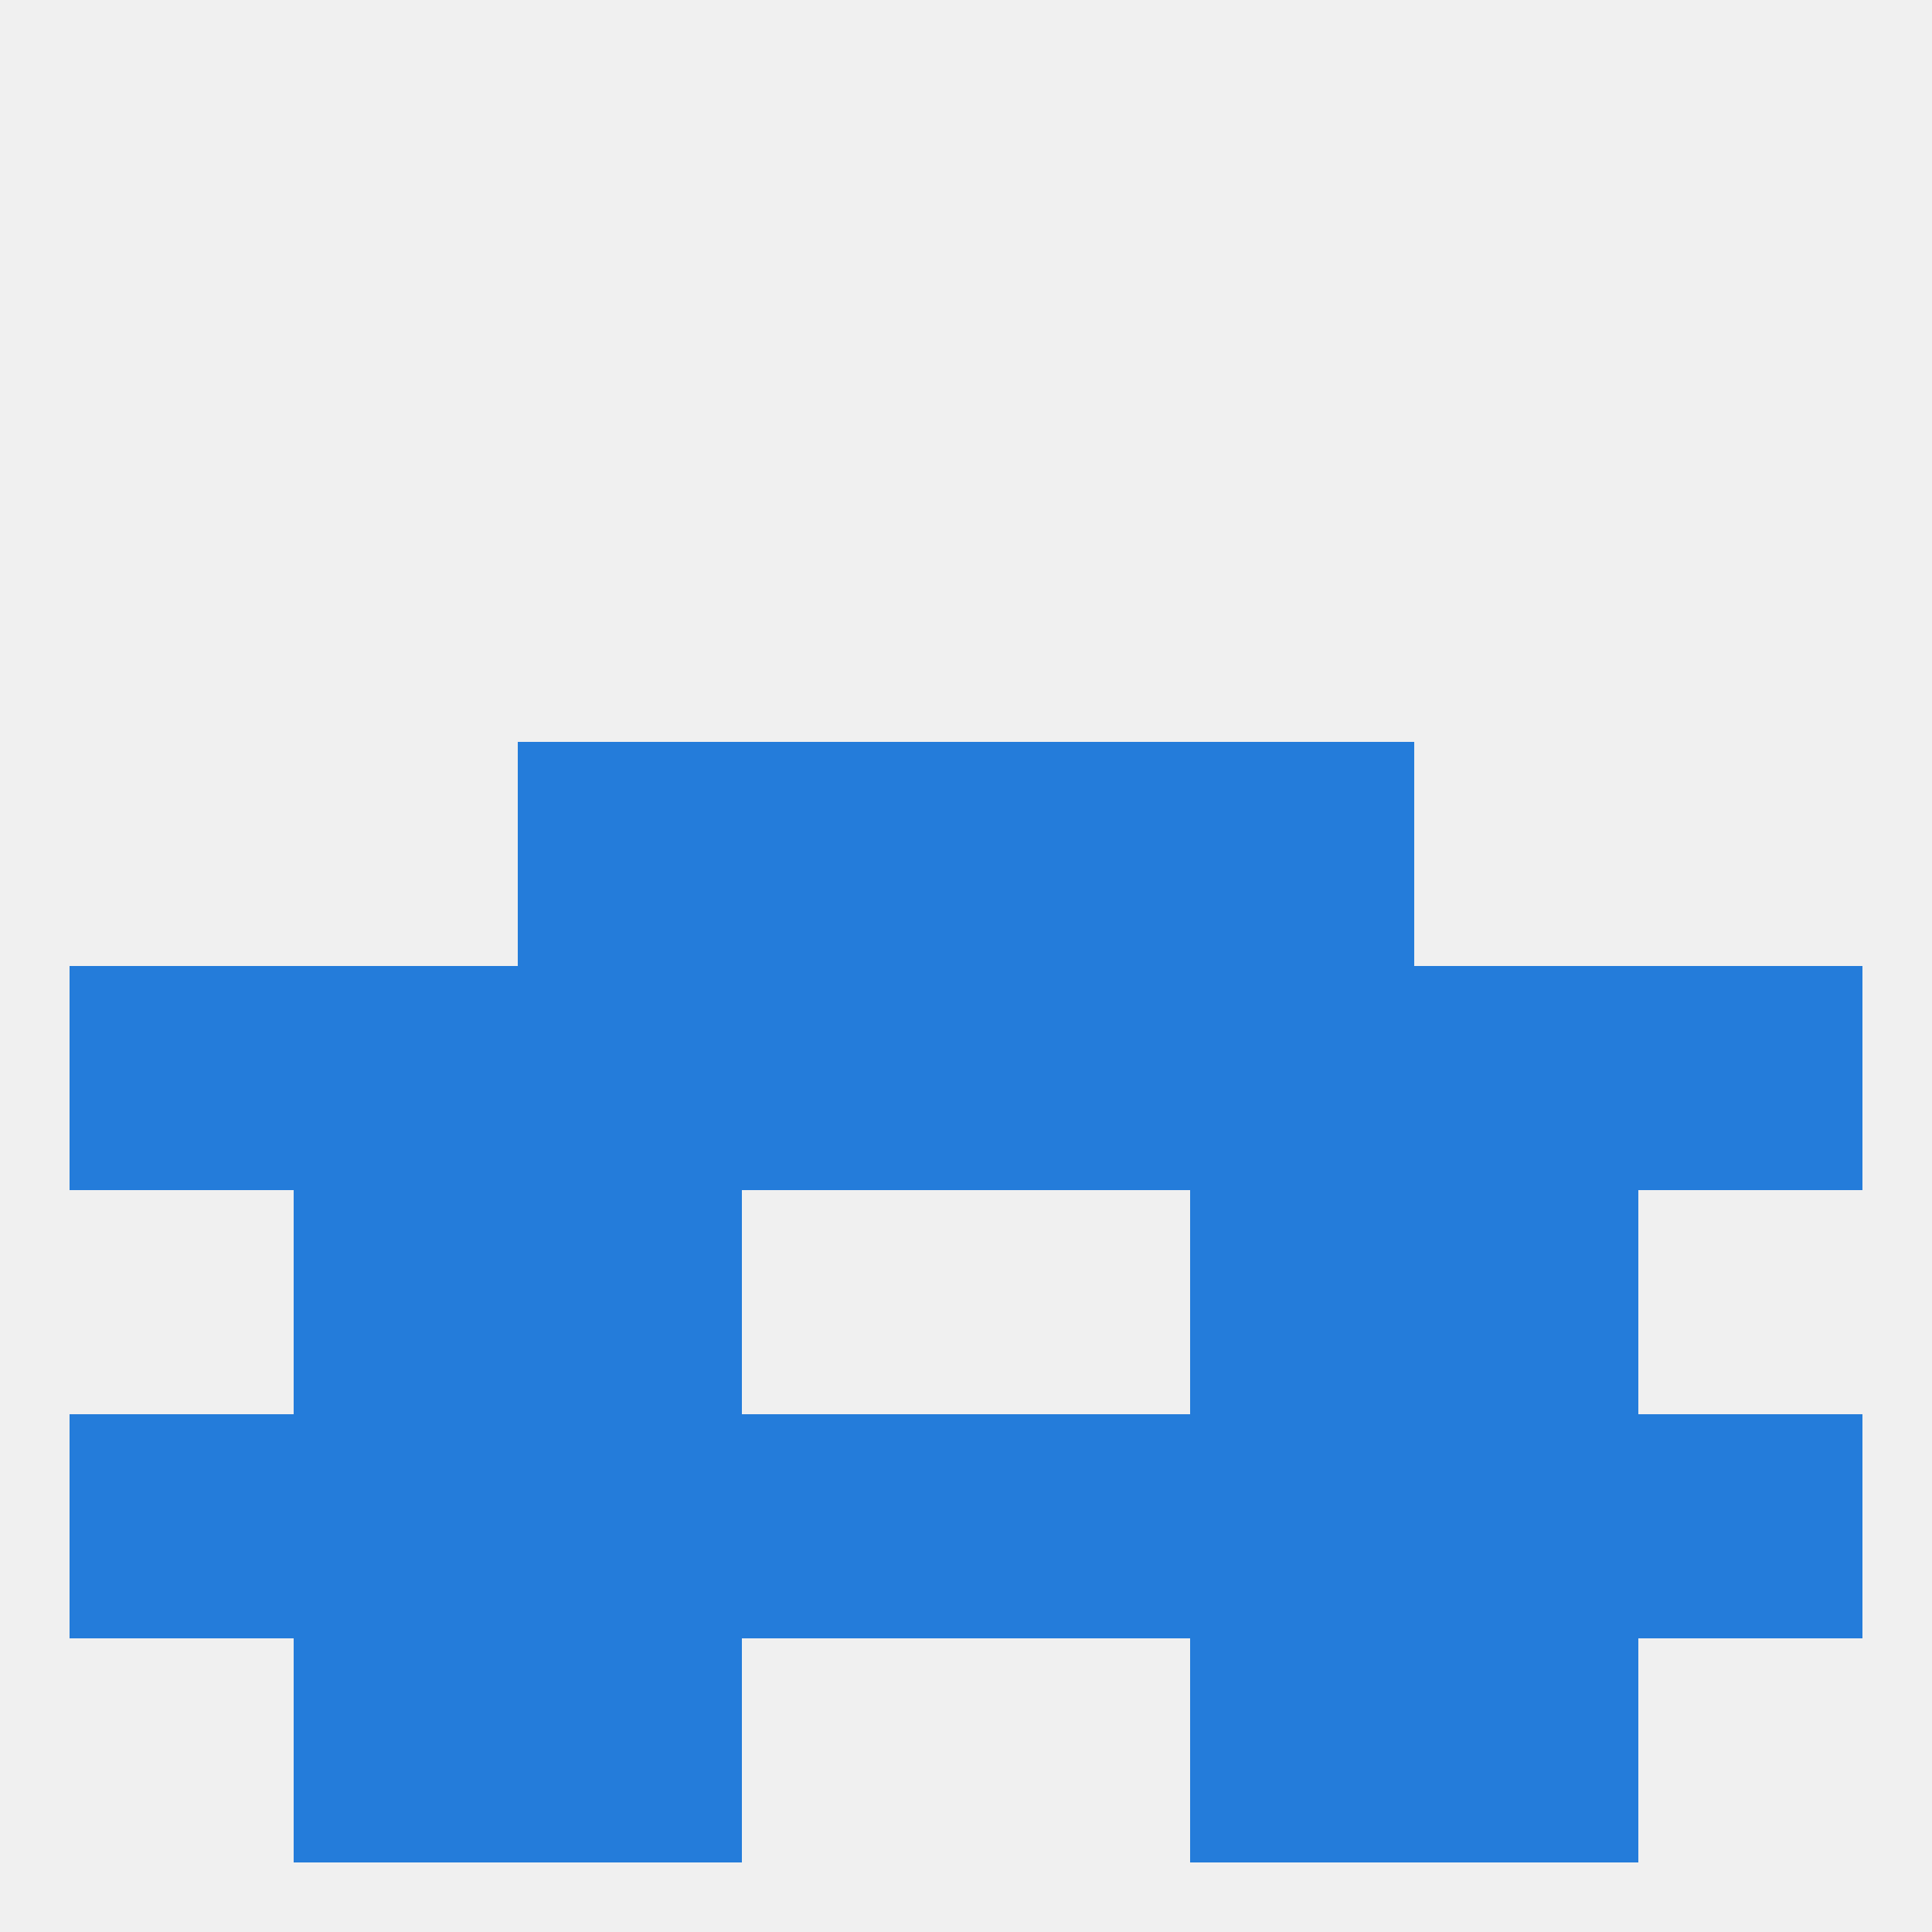 
<!--   <?xml version="1.0"?> -->
<svg version="1.1" baseprofile="full" xmlns="http://www.w3.org/2000/svg" xmlns:xlink="http://www.w3.org/1999/xlink" xmlns:ev="http://www.w3.org/2001/xml-events" width="250" height="250" viewBox="0 0 250 250" >
	<rect width="100%" height="100%" fill="rgba(240,240,240,255)"/>

	<rect x="212" y="125" width="29" height="29" fill="rgba(36,124,218,255)"/>
	<rect x="96" y="125" width="29" height="29" fill="rgba(36,124,218,255)"/>
	<rect x="125" y="125" width="29" height="29" fill="rgba(36,124,218,255)"/>
	<rect x="38" y="125" width="29" height="29" fill="rgba(36,124,218,255)"/>
	<rect x="183" y="125" width="29" height="29" fill="rgba(36,124,218,255)"/>
	<rect x="154" y="125" width="29" height="29" fill="rgba(36,124,218,255)"/>
	<rect x="9" y="125" width="29" height="29" fill="rgba(36,124,218,255)"/>
	<rect x="67" y="125" width="29" height="29" fill="rgba(36,124,218,255)"/>
	<rect x="67" y="96" width="29" height="29" fill="rgba(36,124,218,255)"/>
	<rect x="154" y="96" width="29" height="29" fill="rgba(36,124,218,255)"/>
	<rect x="96" y="96" width="29" height="29" fill="rgba(36,124,218,255)"/>
	<rect x="125" y="96" width="29" height="29" fill="rgba(36,124,218,255)"/>
	<rect x="154" y="154" width="29" height="29" fill="rgba(36,124,218,255)"/>
	<rect x="38" y="154" width="29" height="29" fill="rgba(36,124,218,255)"/>
	<rect x="183" y="154" width="29" height="29" fill="rgba(36,124,218,255)"/>
	<rect x="67" y="154" width="29" height="29" fill="rgba(36,124,218,255)"/>
	<rect x="183" y="183" width="29" height="29" fill="rgba(36,124,218,255)"/>
	<rect x="154" y="183" width="29" height="29" fill="rgba(36,124,218,255)"/>
	<rect x="67" y="183" width="29" height="29" fill="rgba(36,124,218,255)"/>
	<rect x="96" y="183" width="29" height="29" fill="rgba(36,124,218,255)"/>
	<rect x="125" y="183" width="29" height="29" fill="rgba(36,124,218,255)"/>
	<rect x="9" y="183" width="29" height="29" fill="rgba(36,124,218,255)"/>
	<rect x="212" y="183" width="29" height="29" fill="rgba(36,124,218,255)"/>
	<rect x="38" y="183" width="29" height="29" fill="rgba(36,124,218,255)"/>
	<rect x="38" y="212" width="29" height="29" fill="rgba(36,124,218,255)"/>
	<rect x="183" y="212" width="29" height="29" fill="rgba(36,124,218,255)"/>
	<rect x="67" y="212" width="29" height="29" fill="rgba(36,124,218,255)"/>
	<rect x="154" y="212" width="29" height="29" fill="rgba(36,124,218,255)"/>
</svg>